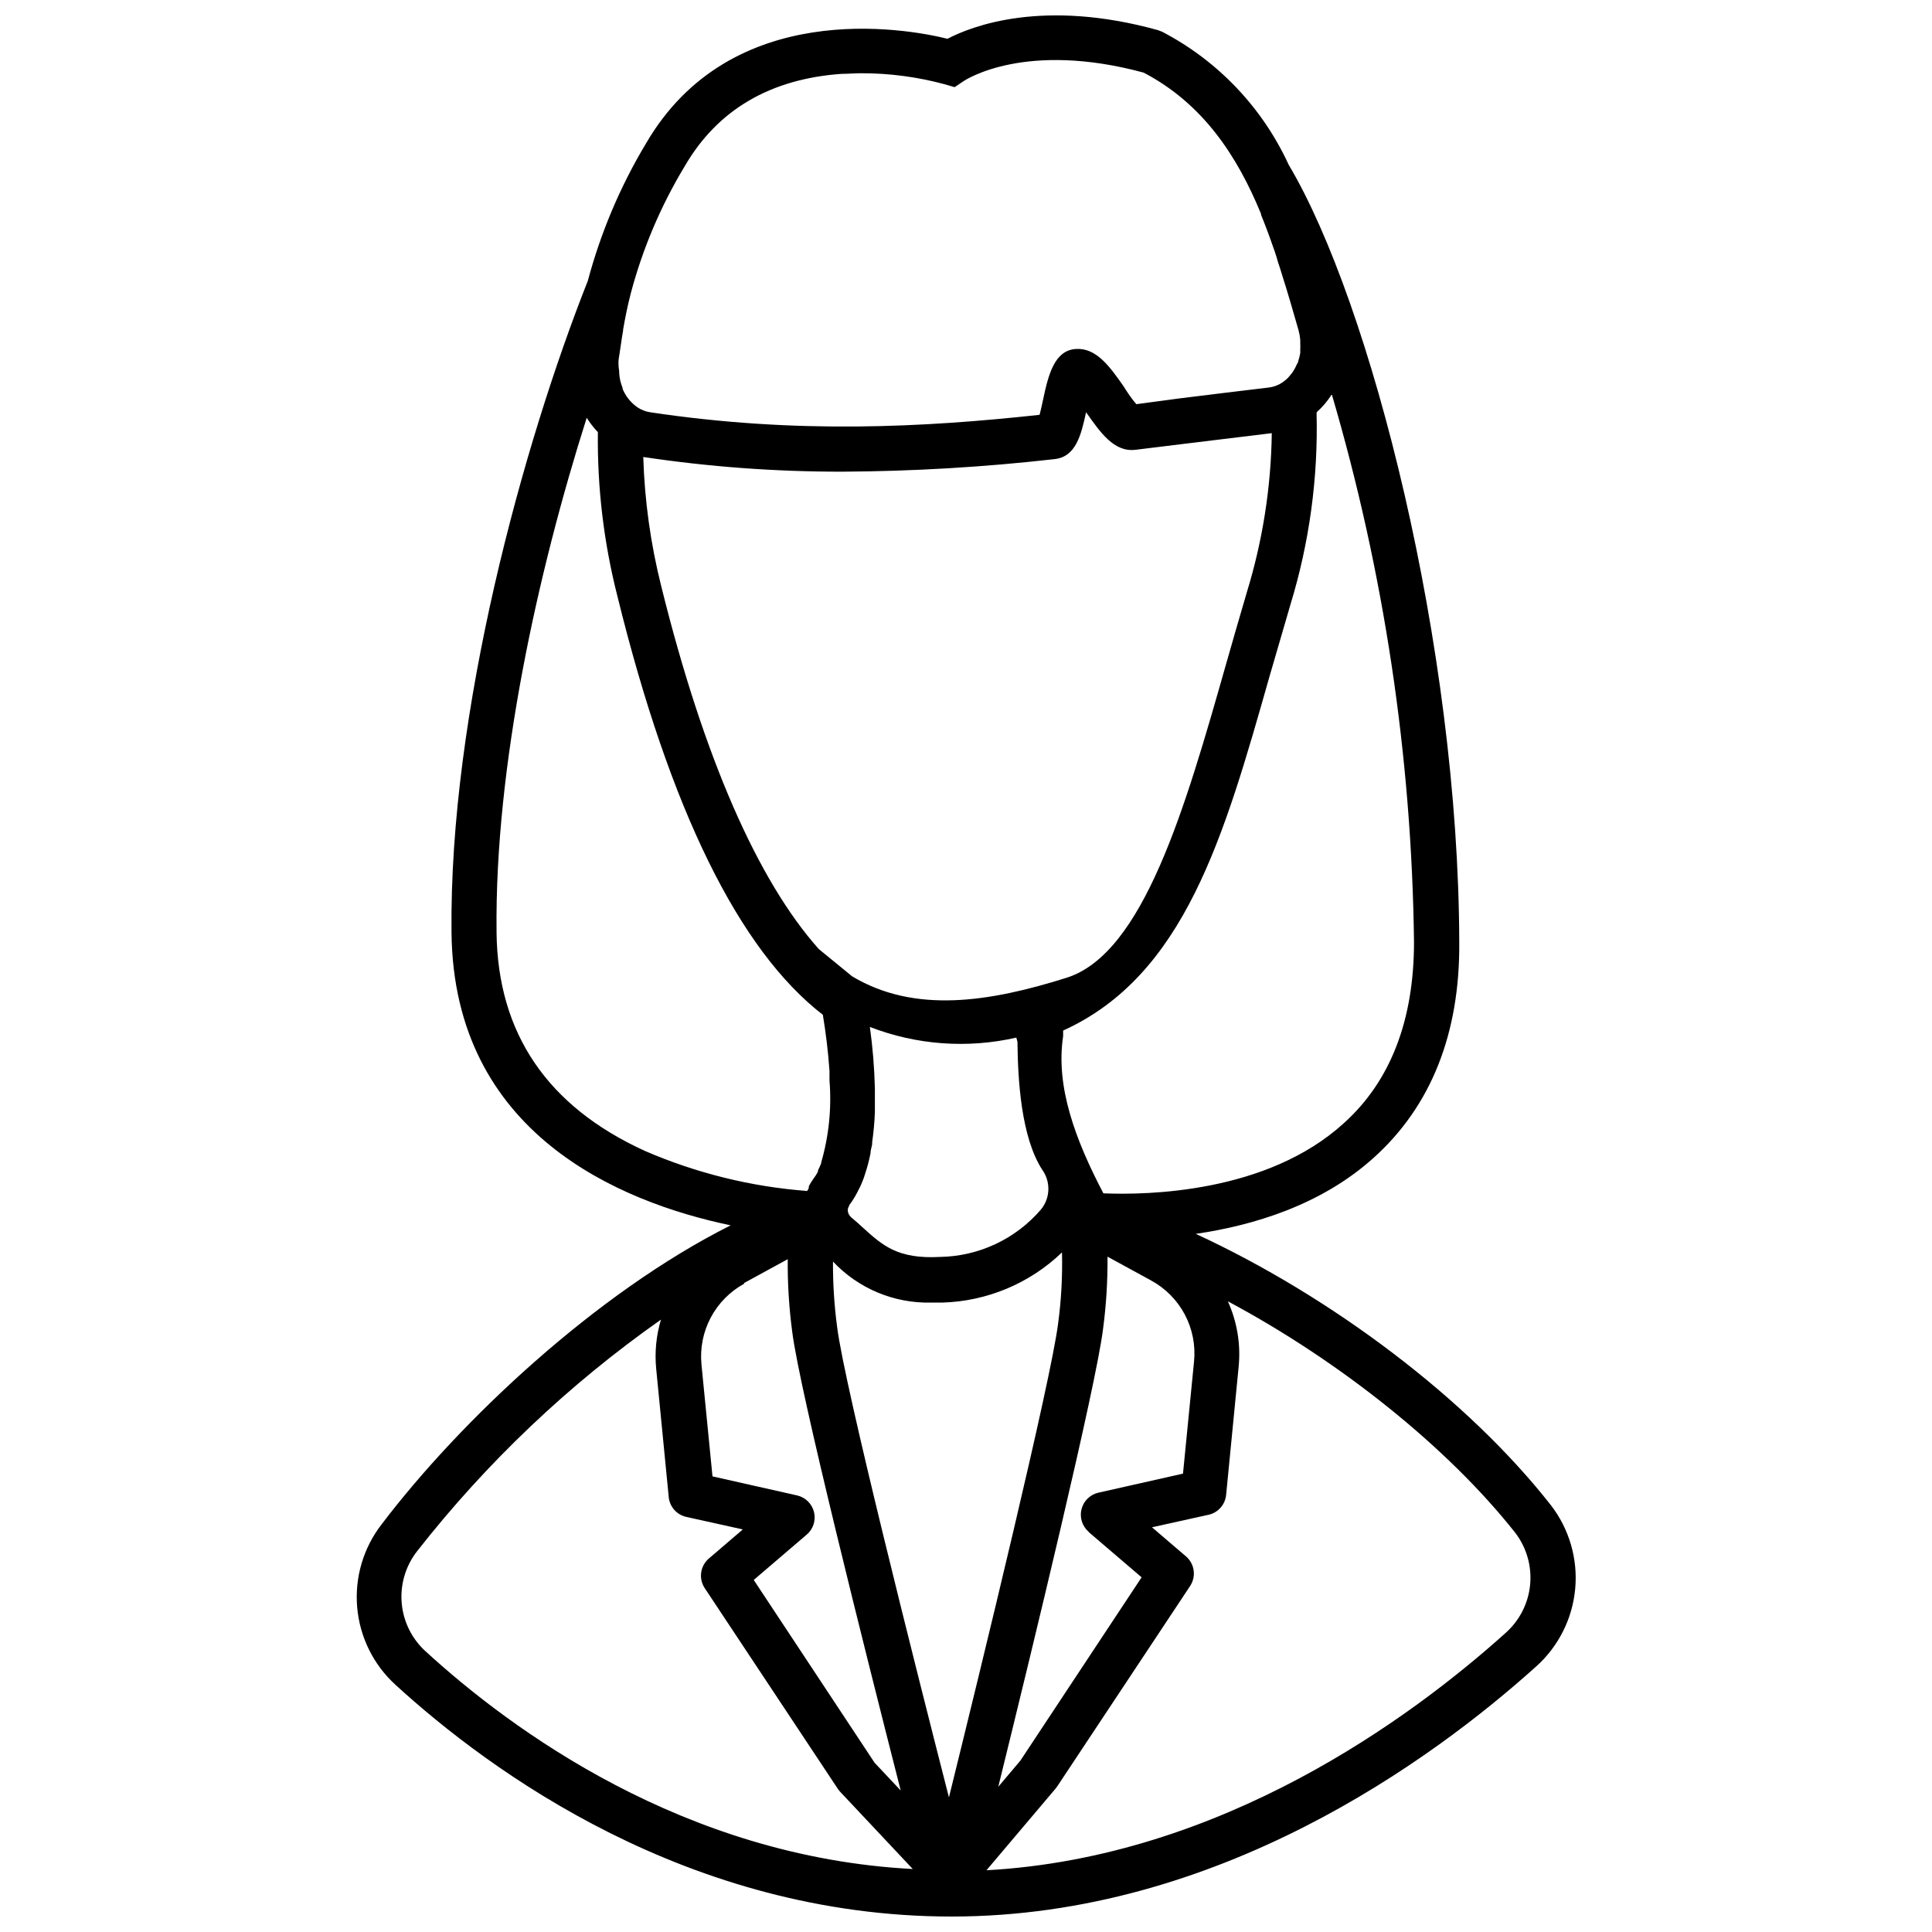 <?xml version="1.0" encoding="UTF-8"?>
<!-- The Best Svg Icon site in the world: iconSvg.co, Visit us! https://iconsvg.co -->
<svg width="800px" height="800px" version="1.1" viewBox="144 144 512 512" xmlns="http://www.w3.org/2000/svg">
 <defs>
  <clipPath id="a">
   <path d="m238 148.09h324v503.81h-324z"/>
  </clipPath>
 </defs>
 <g clip-path="url(#a)">
  <path d="m555.01 542.9c-22.066-28.148-58.156-55.301-94.117-71.914 15.086-2.195 33.234-7.578 47.191-20.207 15.059-13.559 22.832-32.734 22.633-57.059-0.199-78.43-23.43-169.49-45.195-206.04-6.957-15.148-18.754-27.555-33.531-35.262l-1.129-0.434c-30.34-8.406-49.219-1.129-55.766 2.293-11.465-2.856-57.492-10.832-79.926 27.785-6.801 11.34-11.977 23.578-15.387 36.355-17.113 43.203-36.789 114.49-36.125 172.81 0.598 53.172 44.566 71.352 73.977 77.5-35.727 17.941-71.684 51.809-92.52 79.258-4.836 6.254-7.141 14.098-6.457 21.973s4.305 15.207 10.145 20.531c25.059 22.93 77.566 61.414 147.39 61.414 70.621 0 127.32-41.473 154.83-66.199 5.957-5.309 9.68-12.676 10.418-20.617 0.742-7.941-1.559-15.871-6.43-22.188zm-122.53 7.078 14.059 12.031-32.137 48.586-5.848 6.914c9.273-37.621 25.855-106.01 27.75-121.2 0.852-6.391 1.254-12.832 1.195-19.277l11.566 6.312v0.004c3.797 2.062 6.898 5.199 8.922 9.02 2.019 3.816 2.871 8.148 2.445 12.449l-2.926 29.711-22.434 5.051c-2.199 0.504-3.926 2.203-4.469 4.394-0.539 2.191 0.199 4.5 1.91 5.973zm-12.227-95.91c2.231 3.168 2.082 7.434-0.367 10.438-6.719 7.852-16.484 12.438-26.816 12.594-11.199 0.598-15.188-3.059-20.371-7.742-0.996-0.93-1.992-1.828-3.023-2.66h-0.004c-0.484-0.398-0.824-0.945-0.961-1.559-0.051-0.266-0.051-0.535 0-0.801 0.043-0.277 0.156-0.539 0.332-0.762v-0.168c0.551-0.734 1.062-1.5 1.527-2.293 0.199-0.367 0.398-0.73 0.598-1.098s0.531-1.031 0.797-1.562 0.434-0.996 0.633-1.496c0.199-0.5 0.367-0.898 0.5-1.363 0.133-0.465 0.398-1.195 0.566-1.793l0.332-1.164c0.168-0.699 0.367-1.363 0.5-2.059l0.199-0.965c0-0.797 0.301-1.562 0.434-2.394v-0.465l-0.004 0.004c0.387-2.676 0.633-5.375 0.73-8.078v-1.594-1.461-2.461-0.766 0.004c-0.137-5.441-0.578-10.867-1.328-16.254 12.363 4.793 25.883 5.777 38.812 2.824l0.301 1.129c0.102 10.074 0.965 25.328 6.613 33.965zm-50.449-51.344-8.809-7.211c-16.18-18.113-30.539-50.848-41.738-96.074-2.832-11.238-4.438-22.75-4.785-34.332 17.461 2.617 35.09 3.914 52.742 3.891 18.789-0.098 37.559-1.207 56.23-3.324 5.617-0.598 7.047-6.246 8.375-12.43 3.82 5.418 7.379 10.566 12.992 9.969l13.293-1.629 22.93-2.793v0.004c-0.191 14.301-2.418 28.5-6.613 42.172-1.961 6.648-3.789 13.027-5.582 19.309-10.734 37.785-21.832 76.434-42.207 82.848-20.371 6.414-40.211 9.574-56.828-0.398zm123.2-149.55c1.379-1.238 2.594-2.644 3.621-4.188l0.301-0.531c13.859 47.164 21.195 96.004 21.801 145.16 0 20.738-6.215 36.922-18.645 48.086-20.402 18.547-52.242 19.012-63.672 18.547-7.445-14.223-12.695-28.281-10.668-41.641v-1.496c32.203-14.621 42.637-51.379 54.633-93.648 1.828-6.215 3.656-12.531 5.586-19.176 5.043-16.477 7.387-33.656 6.945-50.879zm-185.11-13.094c0-1.031 0.301-2.125 0.434-3.324l0.199-1.328c0.168-1.23 0.367-2.492 0.598-3.789v-0.266c0.531-3.023 1.164-6.281 2.059-9.703 3.148-11.855 7.973-23.203 14.324-33.699 8.641-14.855 22.598-23.062 41.508-24.395 1.793 0 3.523-0.168 5.25-0.168v0.004c7.418-0.012 14.805 0.961 21.969 2.891l2.758 0.797 2.359-1.594c0.664-0.434 16.418-10.734 47.723-2.262 15.754 8.242 24.824 22.133 31.105 37.422v0.234c0.566 1.363 1.098 2.758 1.629 4.152l0.199 0.531c0.465 1.23 0.898 2.492 1.328 3.723l0.367 0.996c0.367 1.062 0.699 2.125 1.031 3.324l0.531 1.594 0.766 2.492 0.699 2.227 0.832 2.758 0.531 1.793 1.328 4.586 0.73 2.527-0.004 0.004c0.223 0.812 0.367 1.648 0.434 2.492v0.863c0.031 0.555 0.031 1.109 0 1.66v0.93c-0.121 0.723-0.297 1.438-0.531 2.129 0 0.332-0.266 0.633-0.398 0.93h-0.004c-0.191 0.457-0.414 0.902-0.664 1.328-0.168 0.301-0.367 0.598-0.566 0.898l-0.398 0.465h0.004c-0.277 0.363-0.578 0.707-0.898 1.031l-0.234 0.199c-0.391 0.355-0.812 0.68-1.262 0.965-1.008 0.637-2.141 1.047-3.324 1.195-8.109 0.965-15.984 1.926-23.727 2.891l-11.434 1.531c-1.031-1.129-2.527-3.324-3.324-4.652-3.754-5.383-7.344-10.402-12.828-9.969-5.484 0.434-7.144 6.648-8.539 13.293-0.266 1.164-0.598 2.859-0.965 4.152-30.707 3.324-64.473 5.152-103.29-0.699h0.004c-1.191-0.191-2.328-0.648-3.324-1.328l-0.566-0.434c-0.684-0.543-1.297-1.168-1.828-1.859l-0.398-0.531-0.434-0.699h0.004c-0.25-0.43-0.473-0.875-0.664-1.328v-0.266c-0.266-0.648-0.477-1.316-0.633-1.996-0.133-0.625-0.223-1.258-0.266-1.895v-0.465c-0.129-0.734-0.195-1.48-0.199-2.227zm-32.301 150.88c-0.5-43.902 10.934-95.445 23.895-136.25l-0.004-0.004c0.852 1.375 1.844 2.656 2.961 3.824-0.184 14.664 1.559 29.289 5.184 43.5 13.922 56.562 32.234 93.75 54.434 110.9 0.797 4.82 1.43 9.969 1.762 14.887v1.762 0.766c0.59 7.309-0.152 14.66-2.191 21.703v0.199c-0.254 0.656-0.543 1.301-0.867 1.926v0.332c-0.336 0.641-0.727 1.25-1.16 1.828-0.484 0.648-0.906 1.336-1.266 2.059v0.332c0 0.301-0.301 0.598-0.434 0.898h0.004c-14.812-1.121-29.336-4.703-42.973-10.602-25.887-11.797-39.047-31.203-39.348-57.922zm65.602 93.051 11.566-6.312-0.004-0.004c-0.055 6.445 0.344 12.887 1.195 19.277 1.926 15.453 19.406 84.941 28.746 121.53l-6.914-7.344-32.035-48.453 14.059-12.031c1.715-1.469 2.453-3.781 1.91-5.973-0.539-2.191-2.269-3.891-4.469-4.394l-22.434-5.051-2.926-29.711h0.004c-0.406-4.273 0.445-8.57 2.457-12.359 2.008-3.793 5.082-6.914 8.84-8.977zm-84.379 97.637c-3.672-3.324-5.945-7.914-6.363-12.848-0.418-4.934 1.047-9.844 4.102-13.738 18.414-23.504 40.18-44.176 64.605-61.348-1.262 4.219-1.691 8.645-1.262 13.027l3.324 33.996h-0.004c0.25 2.562 2.113 4.68 4.621 5.254l15.02 3.324-9.008 7.711 0.004-0.004c-2.293 1.965-2.762 5.328-1.098 7.844l35.262 53.172c0.184 0.285 0.395 0.551 0.629 0.797l19.242 20.473c-60.684-3.156-106.54-37.023-129.07-57.66zm138.68 38.75c-8.875-34.695-27.75-109.4-29.645-124.72-0.77-5.75-1.137-11.547-1.098-17.348 6.742 7.164 16.219 11.117 26.055 10.867h2.926c11.852-0.34 23.152-5.078 31.703-13.293 0.156 6.309-0.188 12.621-1.031 18.875-1.926 15.254-20.137 89.961-28.945 125.62zm147.45-43.602c-24.992 22.465-75.172 59.422-137.52 62.844l18.277-21.602 0.434-0.566 35.262-53.172h-0.004c1.664-2.516 1.195-5.879-1.098-7.844l-9.008-7.711 15.02-3.324 0.004 0.004c2.508-0.574 4.371-2.688 4.621-5.25l3.324-33.996-0.004-0.004c0.586-5.922-0.402-11.891-2.856-17.312 29.609 15.82 58.191 38.582 76.168 61.348 3.012 3.941 4.414 8.875 3.93 13.812-0.488 4.934-2.832 9.5-6.555 12.773z"/>
 </g>
</svg>